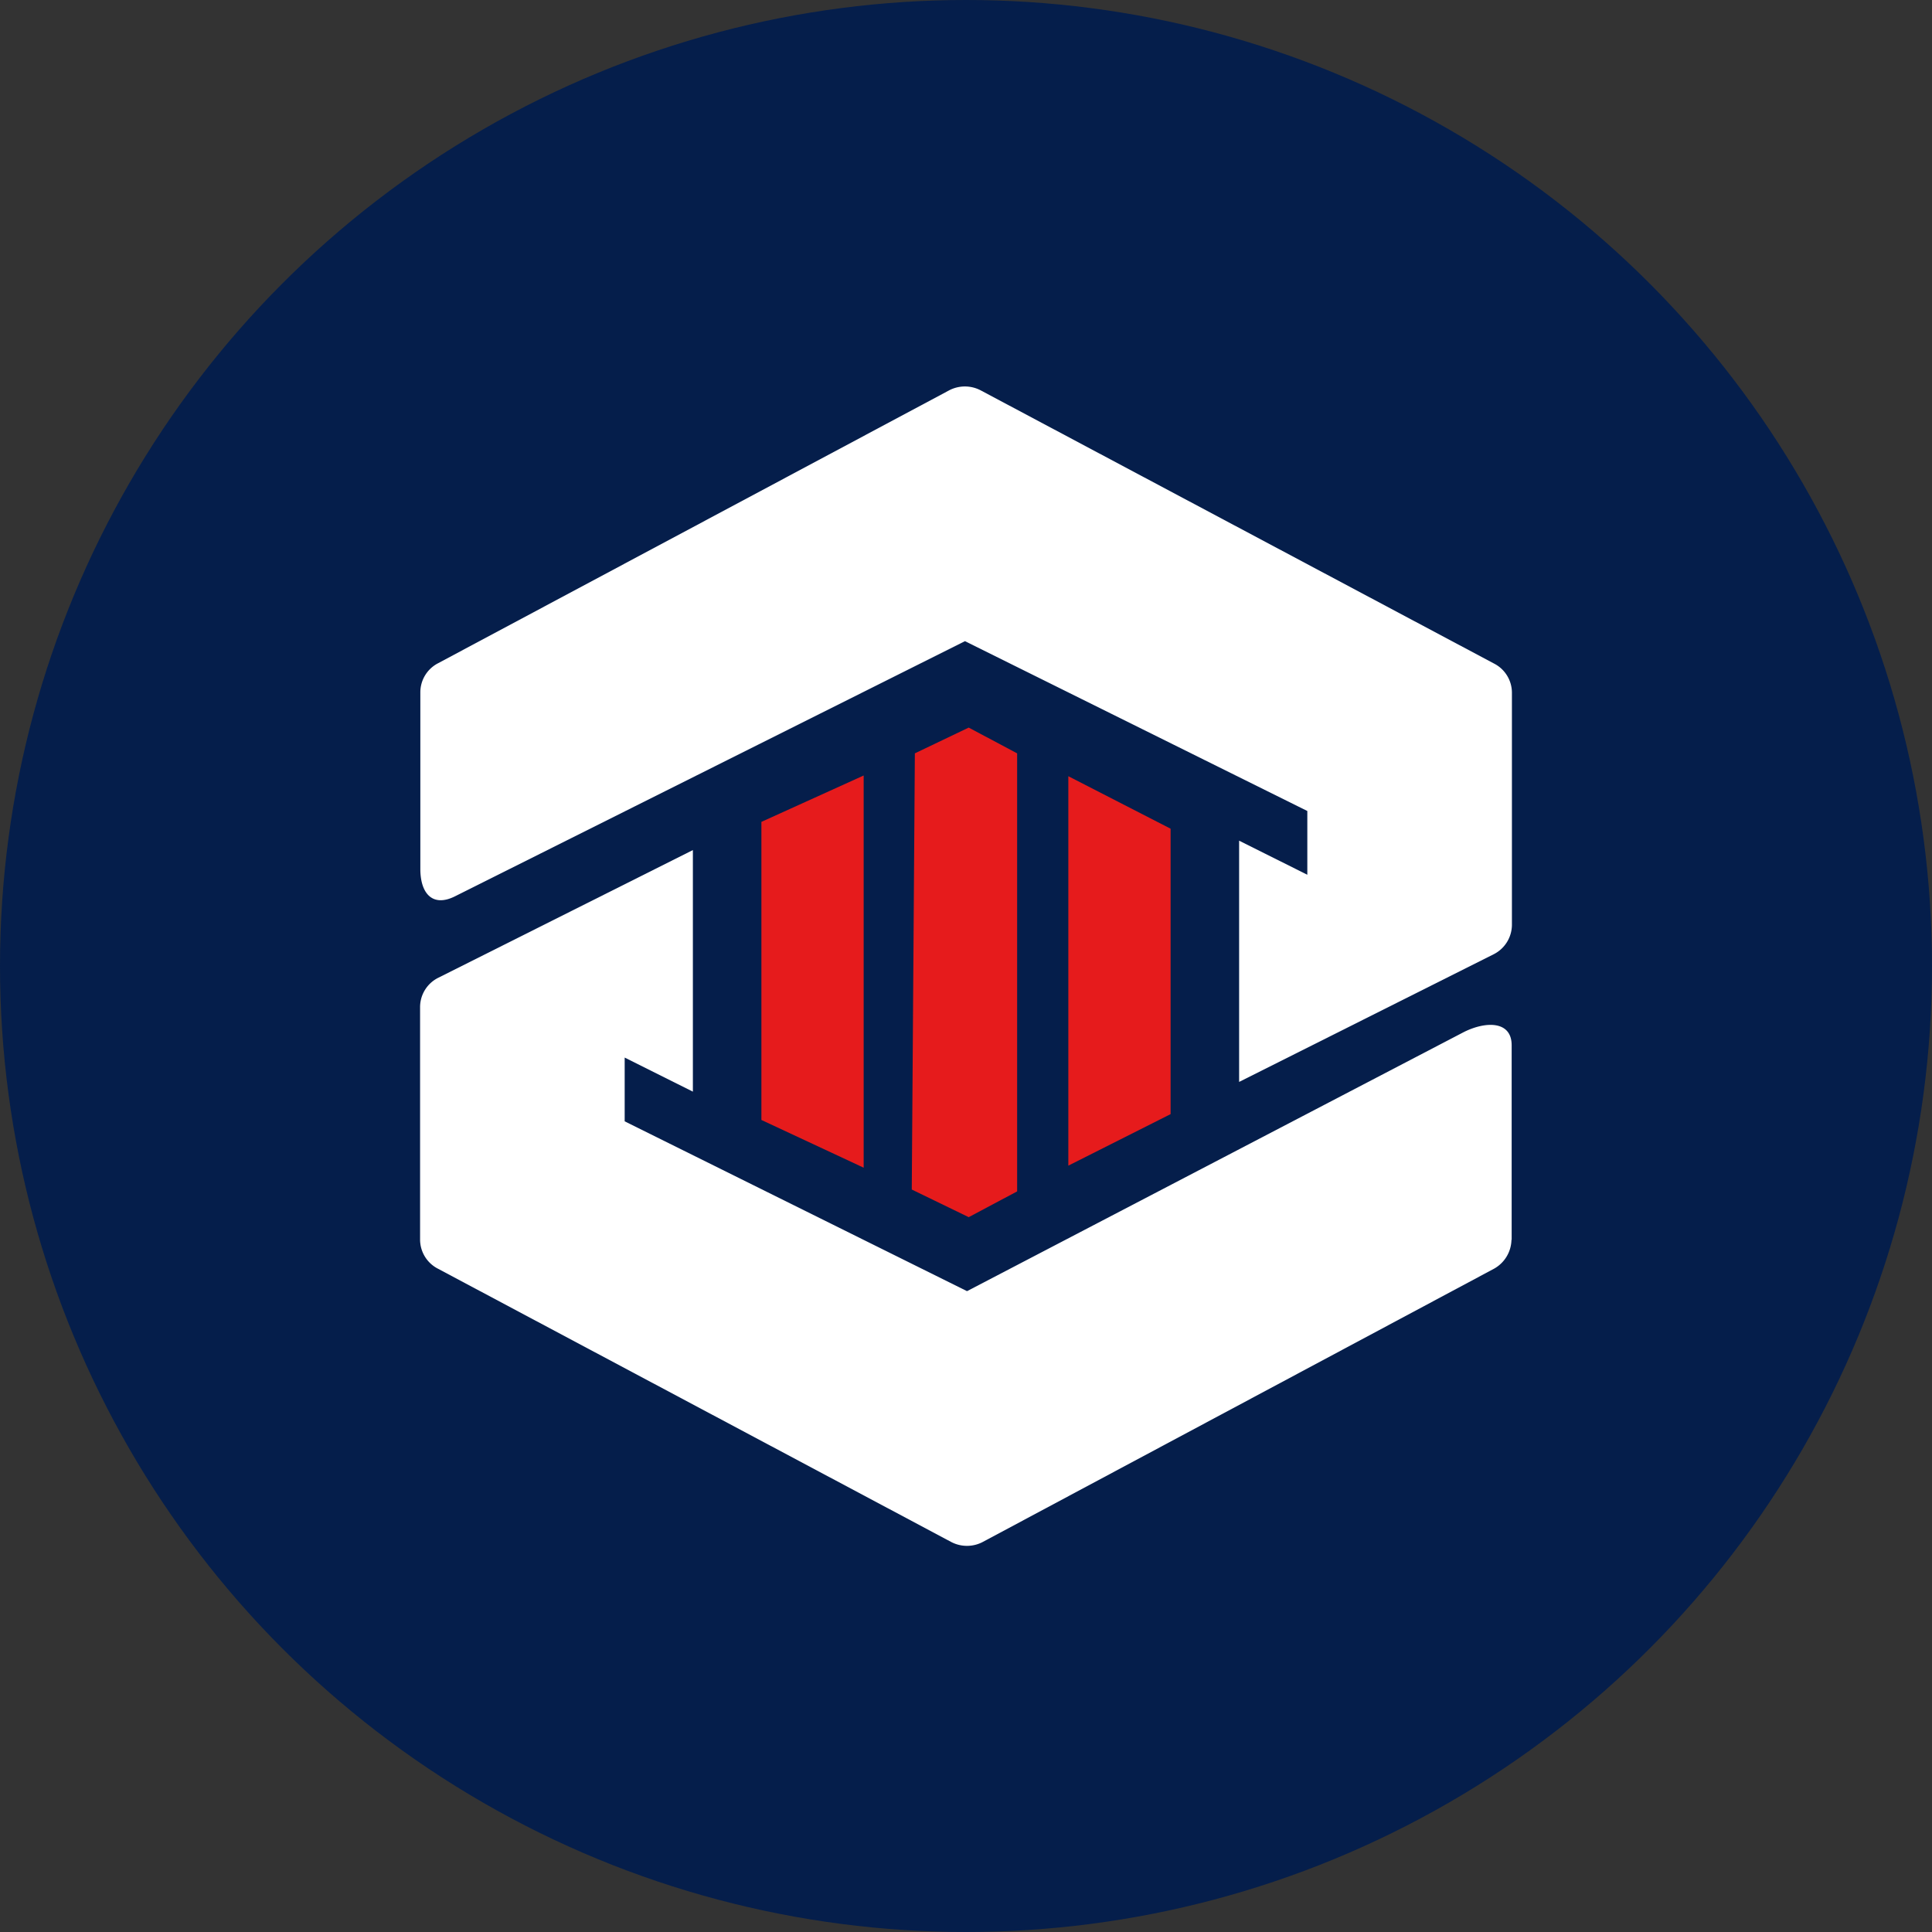 <?xml version='1.0' encoding='utf-8'?>
<svg xmlns="http://www.w3.org/2000/svg" id="Layer_1" data-name="Layer 1" viewBox="0 0 300 300" width="300" height="300"><rect x="0" y="0" width="300" height="300" fill="#333333" stroke="none"/><defs><clipPath id="bz_circular_clip"><circle cx="150.0" cy="150.0" r="150.0" /></clipPath></defs><g clip-path="url(#bz_circular_clip)"><rect x="-1.5" y="-1.5" width="303" height="303" fill="#051e4b" /><path d="M65.27,107.5v27.43c0,3.82,1.91,6,5.4,4.24l79.17-39.61L203,125.93v9.9l-10.59-5.29V168l39.5-19.81a5.15,5.15,0,0,0,2.86-4.55V107.56a5.09,5.09,0,0,0-2.75-4.51L152.33,60.64a5.28,5.28,0,0,0-5,0L68,103A5.08,5.08,0,0,0,65.27,107.5Z" fill="#fff" /><path d="M234.73,192.55V162.31c0-3.81-4-3.76-7.41-2.06l-77.16,40.24L97,174.12v-9.9l10.59,5.29V132l-39.5,19.81a5.09,5.09,0,0,0-2.86,4.55v36.06A5.09,5.09,0,0,0,68,197l79.65,42.41a5.28,5.28,0,0,0,5,0L232,197a5.26,5.26,0,0,0,2.7-4.5Z" fill="#fff" /><path d="M150.42,189l-8.84-4.29.48-67.73,8.36-4,7.52,4V185Zm-32.19-61.43v46.34l15.88,7.41v-60.9l-15.88,7.2Zm63.54,1.11V173l-15.88,8V120.53Z" fill="#e61b1c" /></g></svg>